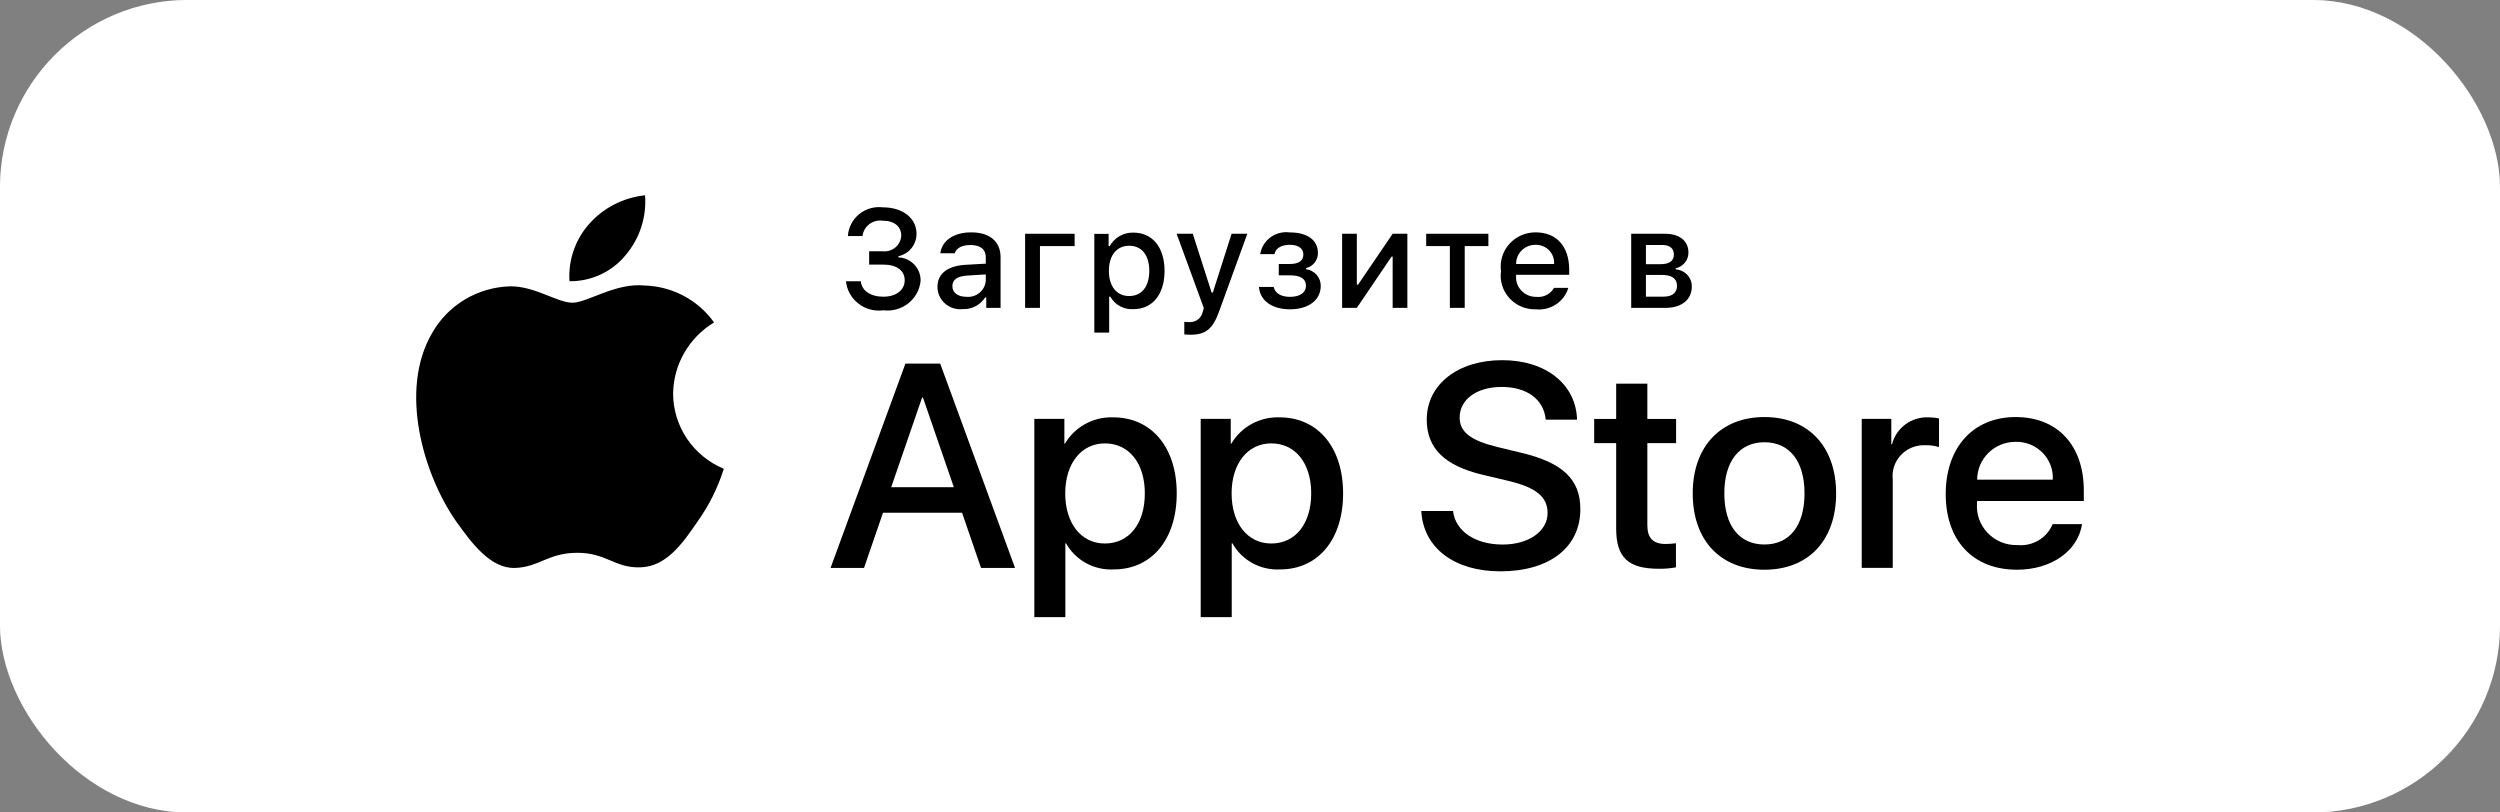 <?xml version="1.0" encoding="UTF-8"?> <svg xmlns="http://www.w3.org/2000/svg" width="160" height="52" viewBox="0 0 160 52" fill="none"><rect x="0" y="0" width="160" height="52" fill="#808080" stroke="none"/> <rect width="160" height="52" rx="12" fill="white"></rect> <rect x="0.5" y="0.5" width="159" height="51" rx="11.5" stroke="white" stroke-opacity="0.3"></rect> <path d="M43.079 25.184C43.091 24.27 43.337 23.373 43.795 22.578C44.253 21.783 44.908 21.115 45.698 20.637C45.196 19.93 44.534 19.349 43.764 18.938C42.994 18.528 42.138 18.3 41.263 18.273C39.397 18.081 37.588 19.374 36.637 19.374C35.668 19.374 34.204 18.293 32.627 18.325C31.607 18.357 30.614 18.649 29.742 19.173C28.871 19.697 28.153 20.433 27.657 21.312C25.508 24.979 27.111 30.369 29.169 33.333C30.199 34.784 31.403 36.405 32.978 36.348C34.52 36.285 35.095 35.379 36.956 35.379C38.799 35.379 39.339 36.348 40.946 36.311C42.6 36.285 43.642 34.853 44.636 33.388C45.376 32.354 45.945 31.211 46.323 30.002C45.362 29.601 44.542 28.93 43.965 28.074C43.389 27.217 43.08 26.212 43.079 25.184Z" fill="black"></path> <path d="M40.044 16.323C40.946 15.256 41.39 13.884 41.283 12.5C39.905 12.643 38.632 13.292 37.718 14.318C37.271 14.819 36.929 15.402 36.711 16.034C36.493 16.665 36.403 17.333 36.447 17.999C37.136 18.006 37.818 17.859 38.441 17.568C39.064 17.278 39.612 16.852 40.044 16.323Z" fill="black"></path> <path d="M61.571 32.813H56.513L55.298 36.347H53.156L57.947 23.27H60.172L64.963 36.347H62.785L61.571 32.813ZM57.037 31.181H61.046L59.069 25.445H59.014L57.037 31.181Z" fill="black"></path> <path d="M75.311 31.576C75.311 34.539 73.701 36.443 71.273 36.443C70.658 36.475 70.046 36.335 69.508 36.04C68.969 35.745 68.526 35.307 68.229 34.775H68.183V39.498H66.197V26.809H68.12V28.394H68.156C68.467 27.865 68.918 27.429 69.46 27.132C70.002 26.835 70.616 26.689 71.237 26.709C73.692 26.709 75.311 28.622 75.311 31.576ZM73.269 31.576C73.269 29.646 72.257 28.377 70.713 28.377C69.195 28.377 68.175 29.673 68.175 31.576C68.175 33.498 69.195 34.784 70.713 34.784C72.257 34.784 73.269 33.524 73.269 31.576Z" fill="black"></path> <path d="M85.959 31.576C85.959 34.539 84.349 36.443 81.921 36.443C81.306 36.475 80.694 36.335 80.156 36.04C79.617 35.745 79.174 35.307 78.877 34.775H78.831V39.498H76.845V26.809H78.767V28.394H78.804C79.115 27.865 79.566 27.429 80.108 27.132C80.65 26.835 81.264 26.689 81.884 26.709C84.34 26.709 85.959 28.622 85.959 31.576ZM83.917 31.576C83.917 29.646 82.905 28.377 81.361 28.377C79.843 28.377 78.823 29.673 78.823 31.576C78.823 33.498 79.843 34.784 81.361 34.784C82.905 34.784 83.917 33.524 83.917 31.576Z" fill="black"></path> <path d="M92.995 32.703C93.142 34 94.421 34.851 96.168 34.851C97.841 34.851 99.046 34 99.046 32.83C99.046 31.815 98.319 31.207 96.6 30.791L94.88 30.383C92.443 29.803 91.312 28.68 91.312 26.857C91.312 24.601 93.307 23.051 96.139 23.051C98.945 23.051 100.867 24.601 100.931 26.857H98.927C98.807 25.552 97.712 24.764 96.112 24.764C94.513 24.764 93.418 25.561 93.418 26.721C93.418 27.646 94.117 28.19 95.827 28.607L97.289 28.96C100.012 29.595 101.142 30.673 101.142 32.586C101.142 35.032 99.166 36.565 96.02 36.565C93.078 36.565 91.091 35.068 90.962 32.703L92.995 32.703Z" fill="black"></path> <path d="M105.43 24.555V26.811H107.27V28.361H105.43V33.617C105.43 34.434 105.799 34.815 106.607 34.815C106.826 34.811 107.044 34.796 107.261 34.769V36.31C106.897 36.377 106.527 36.407 106.158 36.4C104.199 36.4 103.435 35.675 103.435 33.826V28.361H102.028V26.811H103.435V24.555H105.43Z" fill="black"></path> <path d="M108.334 31.577C108.334 28.577 110.127 26.691 112.923 26.691C115.728 26.691 117.512 28.576 117.512 31.577C117.512 34.585 115.737 36.462 112.923 36.462C110.11 36.462 108.334 34.585 108.334 31.577ZM115.489 31.577C115.489 29.519 114.532 28.304 112.923 28.304C111.314 28.304 110.357 29.528 110.357 31.577C110.357 33.643 111.314 34.848 112.923 34.848C114.532 34.848 115.489 33.643 115.489 31.577Z" fill="black"></path> <path d="M119.15 26.808H121.044V28.431H121.09C121.218 27.924 121.519 27.477 121.943 27.163C122.367 26.849 122.887 26.689 123.417 26.709C123.646 26.708 123.874 26.732 124.097 26.782V28.612C123.808 28.525 123.507 28.485 123.205 28.494C122.917 28.483 122.629 28.533 122.362 28.641C122.095 28.749 121.855 28.913 121.658 29.122C121.462 29.33 121.313 29.578 121.223 29.848C121.133 30.119 121.103 30.405 121.136 30.688V36.343H119.15L119.15 26.808Z" fill="black"></path> <path d="M133.253 33.543C132.986 35.274 131.276 36.462 129.088 36.462C126.273 36.462 124.526 34.603 124.526 31.622C124.526 28.631 126.283 26.691 129.004 26.691C131.681 26.691 133.364 28.503 133.364 31.395V32.065H126.531V32.183C126.499 32.534 126.544 32.888 126.662 33.22C126.78 33.553 126.968 33.857 127.214 34.113C127.46 34.368 127.758 34.569 128.089 34.702C128.42 34.835 128.776 34.897 129.134 34.884C129.603 34.927 130.074 34.82 130.476 34.579C130.879 34.337 131.192 33.974 131.368 33.543L133.253 33.543ZM126.54 30.697H131.377C131.395 30.382 131.346 30.066 131.235 29.77C131.123 29.474 130.95 29.203 130.727 28.976C130.504 28.749 130.236 28.57 129.94 28.449C129.643 28.329 129.325 28.27 129.004 28.277C128.681 28.275 128.36 28.337 128.061 28.457C127.762 28.578 127.49 28.756 127.261 28.981C127.032 29.206 126.85 29.474 126.726 29.768C126.603 30.063 126.54 30.378 126.54 30.697Z" fill="black"></path> <path d="M55.626 16.08H56.478C56.625 16.098 56.774 16.085 56.916 16.044C57.057 16.002 57.189 15.932 57.302 15.838C57.415 15.744 57.507 15.628 57.572 15.497C57.637 15.366 57.674 15.223 57.68 15.078C57.68 14.498 57.238 14.124 56.487 14.124C56.337 14.103 56.184 14.112 56.037 14.151C55.891 14.19 55.753 14.257 55.633 14.348C55.514 14.44 55.413 14.555 55.339 14.685C55.265 14.816 55.218 14.96 55.201 15.108H54.265C54.281 14.838 54.353 14.575 54.477 14.333C54.601 14.092 54.774 13.879 54.986 13.706C55.197 13.534 55.442 13.406 55.706 13.331C55.969 13.256 56.246 13.236 56.518 13.27C57.773 13.27 58.657 13.963 58.657 14.96C58.66 15.294 58.547 15.619 58.336 15.881C58.125 16.142 57.83 16.325 57.499 16.397V16.471C57.891 16.488 58.26 16.658 58.526 16.943C58.792 17.227 58.932 17.604 58.917 17.991C58.888 18.269 58.803 18.538 58.667 18.783C58.531 19.029 58.346 19.244 58.125 19.418C57.903 19.592 57.648 19.721 57.375 19.797C57.102 19.872 56.817 19.894 56.535 19.859C56.254 19.897 55.967 19.879 55.692 19.805C55.418 19.731 55.161 19.604 54.938 19.43C54.714 19.257 54.529 19.041 54.392 18.795C54.255 18.549 54.169 18.279 54.141 18H55.091C55.149 18.601 55.709 18.989 56.535 18.989C57.362 18.989 57.901 18.553 57.901 17.939C57.901 17.316 57.393 16.933 56.505 16.933H55.626V16.08Z" fill="black"></path> <path d="M59.997 18.364C59.997 17.51 60.643 17.018 61.787 16.948L63.09 16.874V16.465C63.09 15.964 62.755 15.681 62.105 15.681C61.575 15.681 61.209 15.873 61.102 16.208H60.183C60.28 15.393 61.058 14.871 62.15 14.871C63.356 14.871 64.037 15.463 64.037 16.465V19.705H63.121V19.038H63.046C62.894 19.277 62.68 19.472 62.426 19.603C62.172 19.734 61.887 19.796 61.601 19.783C61.399 19.804 61.195 19.782 61.002 19.721C60.809 19.659 60.631 19.558 60.48 19.424C60.328 19.29 60.207 19.127 60.124 18.944C60.041 18.762 59.998 18.564 59.997 18.364ZM63.09 17.959V17.562L61.915 17.636C61.252 17.68 60.952 17.902 60.952 18.32C60.952 18.747 61.328 18.995 61.844 18.995C61.995 19.01 62.148 18.995 62.294 18.951C62.439 18.907 62.574 18.834 62.69 18.737C62.806 18.64 62.902 18.522 62.97 18.388C63.039 18.254 63.08 18.108 63.09 17.959Z" fill="black"></path> <path d="M66.557 15.749V19.703H65.607V14.961H68.776V15.749L66.557 15.749Z" fill="black"></path> <path d="M74.531 17.335C74.531 18.842 73.757 19.786 72.543 19.786C72.245 19.806 71.947 19.742 71.684 19.601C71.422 19.46 71.206 19.248 71.062 18.99H70.987V21.285H70.037V14.966H70.951V15.75H71.022C71.169 15.482 71.388 15.261 71.654 15.108C71.921 14.956 72.225 14.88 72.533 14.887C73.757 14.887 74.531 15.828 74.531 17.335ZM73.554 17.335C73.554 16.333 73.073 15.728 72.268 15.728C71.469 15.728 70.969 16.346 70.969 17.339C70.969 18.327 71.469 18.946 72.264 18.946C73.073 18.946 73.554 18.341 73.554 17.335Z" fill="black"></path> <path d="M75.795 21.402V20.596C75.897 20.609 76.001 20.615 76.105 20.613C76.307 20.628 76.508 20.569 76.668 20.447C76.829 20.324 76.938 20.148 76.975 19.951L77.046 19.721L75.304 14.961H76.338L77.545 18.728H77.62L78.822 14.961H79.829L78.035 19.899C77.624 21.053 77.169 21.423 76.188 21.423C76.109 21.423 75.883 21.415 75.795 21.402Z" fill="black"></path> <path d="M80.569 18.363H81.515C81.608 18.781 82.005 18.999 82.561 18.999C83.194 18.999 83.582 18.724 83.582 18.298C83.582 17.84 83.234 17.622 82.561 17.622H81.841V16.895H82.549C83.123 16.895 83.415 16.678 83.415 16.281C83.415 15.933 83.132 15.667 82.549 15.667C82.018 15.667 81.63 15.889 81.568 16.264H80.653C80.721 15.834 80.958 15.447 81.313 15.187C81.667 14.928 82.111 14.816 82.549 14.875C83.693 14.875 84.347 15.384 84.347 16.186C84.352 16.409 84.28 16.627 84.141 16.804C84.003 16.98 83.808 17.105 83.587 17.157V17.231C83.85 17.264 84.09 17.391 84.264 17.588C84.437 17.784 84.531 18.037 84.528 18.298C84.528 19.199 83.75 19.796 82.561 19.796C81.511 19.796 80.657 19.321 80.569 18.363Z" fill="black"></path> <path d="M85.896 19.703V14.961H86.837V18.223H86.912L89.13 14.961H90.071V19.703H89.13V16.424H89.059L86.837 19.703L85.896 19.703Z" fill="black"></path> <path d="M95.257 15.749H93.742V19.703H92.791V15.749H91.276V14.961H95.257V15.749Z" fill="black"></path> <path d="M100.372 18.424C100.242 18.858 99.963 19.233 99.581 19.483C99.2 19.734 98.742 19.845 98.286 19.796C97.969 19.805 97.654 19.745 97.362 19.621C97.071 19.497 96.811 19.313 96.6 19.08C96.388 18.847 96.23 18.571 96.138 18.272C96.045 17.974 96.02 17.658 96.063 17.349C96.021 17.038 96.047 16.722 96.139 16.422C96.232 16.123 96.388 15.846 96.599 15.611C96.809 15.376 97.068 15.188 97.359 15.061C97.649 14.933 97.964 14.868 98.282 14.871C99.62 14.871 100.429 15.773 100.429 17.262V17.588H97.031V17.641C97.016 17.815 97.038 17.99 97.096 18.155C97.154 18.32 97.246 18.472 97.367 18.6C97.487 18.728 97.634 18.829 97.797 18.898C97.96 18.967 98.136 19.002 98.313 18.999C98.54 19.026 98.77 18.986 98.974 18.883C99.177 18.781 99.345 18.621 99.457 18.424L100.372 18.424ZM97.031 16.896H99.461C99.473 16.737 99.451 16.577 99.397 16.427C99.342 16.277 99.256 16.14 99.145 16.024C99.034 15.908 98.899 15.817 98.749 15.755C98.6 15.694 98.439 15.664 98.277 15.668C98.113 15.665 97.95 15.696 97.798 15.757C97.646 15.818 97.507 15.908 97.391 16.023C97.275 16.137 97.183 16.273 97.121 16.424C97.06 16.574 97.029 16.734 97.031 16.896Z" fill="black"></path> <path d="M104.397 14.961H106.567C107.508 14.961 108.06 15.431 108.06 16.167C108.062 16.4 107.982 16.627 107.834 16.809C107.686 16.992 107.479 17.119 107.247 17.169V17.242C107.528 17.26 107.792 17.383 107.983 17.587C108.175 17.79 108.28 18.058 108.276 18.336C108.276 19.163 107.645 19.703 106.589 19.703H104.397V14.961ZM105.339 15.679V16.907H106.28C106.854 16.907 107.128 16.69 107.128 16.289C107.128 15.919 106.889 15.679 106.385 15.679L105.339 15.679ZM105.339 17.595V18.985H106.465C107.026 18.985 107.327 18.741 107.327 18.292C107.327 17.817 106.987 17.595 106.346 17.595L105.339 17.595Z" fill="black"></path> </svg> 